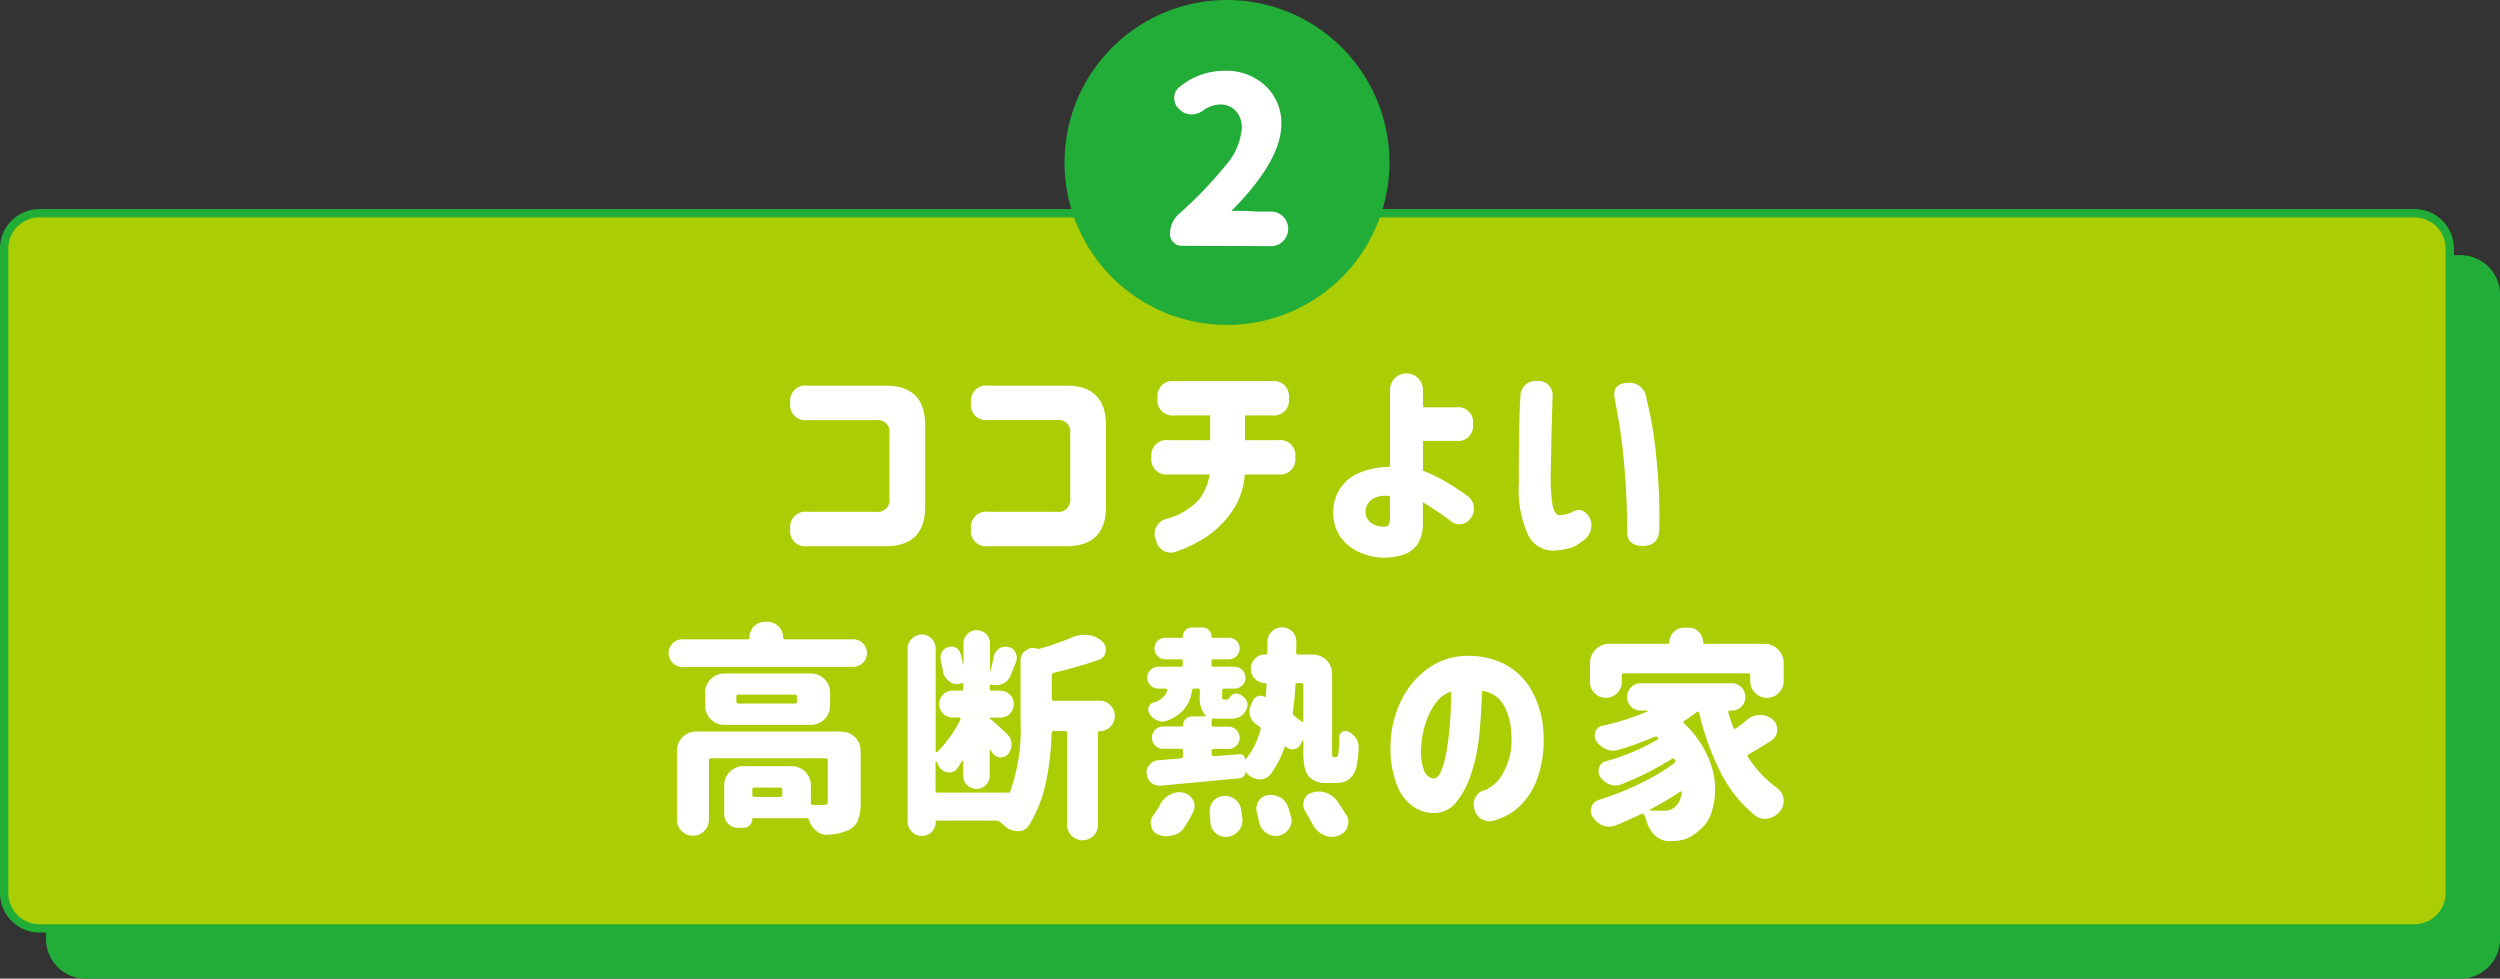 <svg xmlns="http://www.w3.org/2000/svg" width="300.996" height="117.821" viewBox="0 0 300.996 117.821"><rect x="0" y="0" width="300.996" height="117.821" fill="#333333" stroke="none"/><g transform="translate(-7678.158 -2432.992)"><path d="M4.25,0H290.2a4.25,4.25,0,0,1,4.25,4.25v77.6a4.25,4.25,0,0,1-4.25,4.25H4.25A4.25,4.25,0,0,1,0,81.848V4.25A4.25,4.25,0,0,1,4.25,0Z" transform="translate(7684.204 2464.213)" fill="#22ac38"/><path d="M4.25,0H290.2a4.25,4.25,0,0,1,4.25,4.25v77.6a4.25,4.25,0,0,1-4.25,4.25H4.25A4.25,4.25,0,0,1,0,81.848V4.25A4.25,4.25,0,0,1,4.25,0Z" transform="translate(7684.204 2464.213)" fill="none" stroke="#22ac38" stroke-width="1"/><path d="M4.25,0H290.2a4.25,4.25,0,0,1,4.25,4.25v77.6a4.25,4.25,0,0,1-4.25,4.25H4.25A4.25,4.25,0,0,1,0,81.848V4.25A4.25,4.25,0,0,1,4.25,0Z" transform="translate(7678.658 2458.667)" fill="#abcd03"/><path d="M4.25,0H290.2a4.25,4.25,0,0,1,4.25,4.25v77.6a4.25,4.25,0,0,1-4.25,4.25H4.25A4.25,4.25,0,0,1,0,81.848V4.25A4.25,4.25,0,0,1,4.25,0Z" transform="translate(7678.658 2458.667)" fill="none" stroke="#22ac38" stroke-width="1"/><path d="M19.56,0A19.56,19.56,0,1,1,0,19.56,19.56,19.56,0,0,1,19.56,0Z" transform="translate(7806.325 2432.992)" fill="#22ac38"/><path d="M73.531,25.422a1.313,1.313,0,0,1-.98-.412,1.333,1.333,0,0,1-.431-1,3.214,3.214,0,0,1,1.019-2.371,49.508,49.508,0,0,0,5.664-5.88,7.84,7.84,0,0,0,1.96-4.429,3.018,3.018,0,0,0-.725-2.156,2.528,2.528,0,0,0-1.96-.764,3.469,3.469,0,0,0-1.96.725,2.489,2.489,0,0,1-1.431.47,1.96,1.96,0,0,1-1.333-.529,1.783,1.783,0,0,1-.725-1.49,1.568,1.568,0,0,1,.627-1.274A8.369,8.369,0,0,1,78.7,4.352a6.8,6.8,0,0,1,4.861,1.764,6.076,6.076,0,0,1,1.96,4.665c0,2.881-1.96,6.37-6.017,10.446h0a26.3,26.3,0,0,1,3.077.078H84.31a1.96,1.96,0,0,1,1.431.608,2.077,2.077,0,0,1,0,2.94,1.96,1.96,0,0,1-1.431.608Z" transform="translate(7746.905 2437.165)" fill="#fff"/><path d="M74.49,12.812a1.822,1.822,0,0,1,2.062-2.062h9.429q4.748,0,4.754,4.754v9.824q0,4.748-4.754,4.754H76.552A1.822,1.822,0,0,1,74.49,28.02a1.838,1.838,0,0,1,2.062-2.084h8.291a1.4,1.4,0,0,0,1.588-1.588V16.484A1.4,1.4,0,0,0,84.843,14.9H76.552a1.822,1.822,0,0,1-2.062-2.062v-.023Z" transform="translate(7698.813 2468.673)" fill="#fff"/><path d="M93.81,12.812a1.822,1.822,0,0,1,2.062-2.062H105.3q4.748,0,4.754,4.754v9.824q0,4.748-4.754,4.754H95.872A1.822,1.822,0,0,1,93.81,28.02a1.838,1.838,0,0,1,2.062-2.084h8.291a1.4,1.4,0,0,0,1.588-1.588V16.484a1.4,1.4,0,0,0-1.588-1.588H95.872a1.822,1.822,0,0,1-2.062-2.062v-.023Z" transform="translate(7701.258 2468.673)" fill="#fff"/><path d="M115.152,17.379h5.013V14.393h-4.281a1.822,1.822,0,0,1-2.062-2.062,1.822,1.822,0,0,1,2.062-2.062h11.694a1.822,1.822,0,0,1,2.062,2.062,1.822,1.822,0,0,1-2.062,2.062h-3.222v2.985h3.988a1.822,1.822,0,0,1,2.062,2.062,1.822,1.822,0,0,1-2.062,2.062h-4.011a8.925,8.925,0,0,1-1.476,4.36,11.958,11.958,0,0,1-2.738,2.873,16.023,16.023,0,0,1-3.92,2.005,1.794,1.794,0,0,1-2.535-1.262,1.864,1.864,0,0,1,1.262-2.636,8.221,8.221,0,0,0,3.808-2.219,6.175,6.175,0,0,0,1.352-3.121h-4.934a1.822,1.822,0,0,1-2.062-2.062,1.822,1.822,0,0,1,2.062-2.062Z" transform="translate(7703.698 2468.612)" fill="#fff"/><path d="M143.312,27.415a4.585,4.585,0,0,1-.608,2.535,3.206,3.206,0,0,1-1.712,1.3,7.17,7.17,0,0,1-2.3.372,7.372,7.372,0,0,1-2.94-.62,5.467,5.467,0,0,1-2.332-1.825,5.086,5.086,0,0,1-.9-2.94,5.03,5.03,0,0,1,3.459-4.946,9.378,9.378,0,0,1,3.38-.6V11.463a1.983,1.983,0,1,1,3.965,0v2.062h4.011a1.769,1.769,0,0,1,2.005,2.005,1.785,1.785,0,0,1-2.005,2.028h-4.011v3.594a18.559,18.559,0,0,1,2.715,1.307,28.73,28.73,0,0,1,2.771,1.836,1.888,1.888,0,0,1,.214,2.636,1.6,1.6,0,0,1-2.433.214c-1.307-.946-2.388-1.679-3.278-2.2V27.4Zm-4.439.451c.158,0,.282-.1.372-.315a2.515,2.515,0,0,0,.1-1.025v-2.3a2.95,2.95,0,0,0-2.242.439,1.891,1.891,0,0,0-.687,1.465,1.588,1.588,0,0,0,.744,1.363,2.624,2.624,0,0,0,1.712.383Z" transform="translate(7706.157 2468.512)" fill="#fff"/><path d="M152.553,12.233a1.847,1.847,0,0,1,2.062-1.983,1.7,1.7,0,0,1,1.791,1.983c0,.473-.023,1.262-.056,2.354s-.068,2.276-.09,3.549-.045,2.456-.068,3.526a22.762,22.762,0,0,0,.2,3.38c.135.867.417,1.318.856,1.374a3.89,3.89,0,0,0,1.4-.315q1.4-.9,2.3.744a2.232,2.232,0,0,1-1.081,2.771,3.463,3.463,0,0,1-1.059.665,8.977,8.977,0,0,1-1.9.372,3.331,3.331,0,0,1-3.425-1.836,13.038,13.038,0,0,1-1.127-6.162c0-1.127,0-2.377.011-3.763s.023-2.681.056-3.887.068-2.129.124-2.76Zm11.356.135c-.259-1.228.3-1.87,1.69-1.9a2.038,2.038,0,0,1,2.118,1.9,44.336,44.336,0,0,1,1.149,6.692,68.12,68.12,0,0,1,.406,8.888c0,1.442-.665,2.163-1.983,2.163s-1.915-.62-1.9-1.848c.023-.586,0-1.611-.045-3.087s-.146-3.1-.3-4.855-.338-3.256-.541-4.506-.406-2.388-.6-3.447Z" transform="translate(7708.667 2468.609)" fill="#fff"/><path d="M88.46,39.664a.191.191,0,0,0,.214.214h8.213a1.582,1.582,0,0,1,1.172.484,1.656,1.656,0,0,1-1.172,2.828H76.316a1.582,1.582,0,0,1-1.172-.484,1.656,1.656,0,0,1,1.172-2.828h7.863a.191.191,0,0,0,.214-.214,1.885,1.885,0,0,1,1.9-1.9h.259a1.885,1.885,0,0,1,1.9,1.9Zm7.018,11.322a2.308,2.308,0,0,1,2.3,2.3v6.252a5.667,5.667,0,0,1-.315,2.118,2.278,2.278,0,0,1-1.138,1.183,6.571,6.571,0,0,1-2.433.552.467.467,0,0,1-.18.023,1.934,1.934,0,0,1-1.262-.473,2.723,2.723,0,0,1-.9-1.318.3.3,0,0,0-.293-.214H84.867a.119.119,0,0,0-.135.135,1.039,1.039,0,0,1-1.025,1.025h-.665a1.639,1.639,0,0,1-1.205-.484,1.622,1.622,0,0,1-.484-1.205V57.441a2.308,2.308,0,0,1,2.3-2.3h5.836a2.308,2.308,0,0,1,2.3,2.3v2.118a.228.228,0,0,0,.259.259c.259.023.507.023.71.023a4.27,4.27,0,0,0,.586-.023q.473,0,.473-.372V54.456a.228.228,0,0,0-.259-.259H79.775a.228.228,0,0,0-.259.259v7.131a1.89,1.89,0,0,1-.563,1.363,1.828,1.828,0,0,1-1.363.563,1.89,1.89,0,0,1-1.363-.563,1.828,1.828,0,0,1-.563-1.363V53.273a2.308,2.308,0,0,1,2.3-2.3H95.49Zm-3.673-7a2.308,2.308,0,0,1,2.3,2.3v1.588a2.308,2.308,0,0,1-2.3,2.3H81.352a2.308,2.308,0,0,1-2.3-2.3V46.288a2.308,2.308,0,0,1,2.3-2.3Zm-1.949,3.616a.228.228,0,0,0,.259-.259v-.552a.228.228,0,0,0-.259-.259H83.075a.228.228,0,0,0-.259.259v.552a.228.228,0,0,0,.259.259ZM88.089,58.849a.228.228,0,0,0,.259-.259v-.608a.228.228,0,0,0-.259-.259H85a.228.228,0,0,0-.259.259v.608a.228.228,0,0,0,.259.259Z" transform="translate(7683.998 2470.091)" fill="#fff"/><path d="M117.8,43.808a.282.282,0,0,0-.237.315V46.9a.228.228,0,0,0,.259.259h5.543a1.687,1.687,0,0,1,1.262.541,1.822,1.822,0,0,1,0,2.569,1.705,1.705,0,0,1-1.262.541h-.023a.191.191,0,0,0-.214.214V62.1a1.859,1.859,0,0,1-3.718,0V51.063a.228.228,0,0,0-.259-.259h-1.318a.264.264,0,0,0-.293.259,32.788,32.788,0,0,1-.687,5.926,16.139,16.139,0,0,1-2.028,5.16,1.582,1.582,0,0,1-1.352.71,2.3,2.3,0,0,1-1.555-.608q-.321-.287-.608-.507a.8.8,0,0,0-.473-.158H103.76a.156.156,0,0,0-.18.18,1.615,1.615,0,0,1-.473,1.172,1.54,1.54,0,0,1-1.16.484h-.056a1.585,1.585,0,0,1-1.183-.507,1.666,1.666,0,0,1-.507-1.183V40.868a1.585,1.585,0,0,1,.507-1.183,1.678,1.678,0,0,1,1.205-.507,1.551,1.551,0,0,1,1.183.507,1.69,1.69,0,0,1,.484,1.183V53.226s.023.09.079.1a.175.175,0,0,0,.135-.023,15.081,15.081,0,0,0,2.771-3.887.2.2,0,0,0-.023-.158.137.137,0,0,0-.135-.079h-.789a1.622,1.622,0,0,1,0-3.244h1.025a.228.228,0,0,0,.259-.259v-.451a.189.189,0,0,0-.068-.158.175.175,0,0,0-.169-.023,1.441,1.441,0,0,1-1.431-.214,1.83,1.83,0,0,1-.789-1.262c-.068-.439-.158-.867-.259-1.3a1.488,1.488,0,0,1-.023-.315,1.343,1.343,0,0,1,.158-.631,1.186,1.186,0,0,1,.744-.608.884.884,0,0,1,.372-.079,1.176,1.176,0,0,1,.552.135,1.113,1.113,0,0,1,.586.71,11.063,11.063,0,0,1,.293,1.318c.023.023.034.023.045.023s.011,0,.011-.023V40.248a1.6,1.6,0,0,1,1.611-1.588,1.566,1.566,0,0,1,1.127.462,1.5,1.5,0,0,1,.462,1.127v3.3s0,.034.023.045.023,0,.023-.011c.158-.586.293-1.149.394-1.712a1.646,1.646,0,0,1,.631-.98,1.435,1.435,0,0,1,.789-.237,1.6,1.6,0,0,1,.338.023,1.179,1.179,0,0,1,.867.687,1.288,1.288,0,0,1,.158.608,1.687,1.687,0,0,1-.079.507c-.383.946-.608,1.5-.665,1.633a1.8,1.8,0,0,1-.946,1,1.9,1.9,0,0,1-.822.18,1.922,1.922,0,0,1-.552-.079.125.125,0,0,0-.124.011.129.129,0,0,0-.068.124v.338a.228.228,0,0,0,.259.259h1.025a1.622,1.622,0,1,1,0,3.244h-1.239s-.056.011-.056.045,0,.045.023.068c.383.3,1.07.9,2.028,1.825a1.732,1.732,0,0,1,.586,1.16v.158a1.744,1.744,0,0,1-.394,1.1,1.072,1.072,0,0,1-.867.428h-.1a1.139,1.139,0,0,1-.924-.529l-.214-.315s-.045-.045-.079-.045a.063.063,0,0,0-.056.068v3.008a1.592,1.592,0,0,1-.462,1.138,1.515,1.515,0,0,1-1.127.473,1.615,1.615,0,0,1-1.611-1.611v-1.69a.2.2,0,0,0-.056-.079c-.034-.023-.056,0-.079.023-.18.3-.349.586-.529.845a1.125,1.125,0,0,1-.946.529,1.386,1.386,0,0,1-.293-.023,1.49,1.49,0,0,1-1.1-.9l-.18-.372s-.045-.045-.079-.045a.063.063,0,0,0-.056.068v3.436a.228.228,0,0,0,.259.259h8.528q.1,0,.1.135a21.977,21.977,0,0,0,1.352-8.584V42.3a1.386,1.386,0,0,1,.608-1.183,1.329,1.329,0,0,1,.867-.315,1.471,1.471,0,0,1,.428.068.79.79,0,0,0,.428.011,35.218,35.218,0,0,0,3.988-1.4,3.518,3.518,0,0,1,1.352-.259,3.328,3.328,0,0,1,.473.023,3.1,3.1,0,0,1,1.667.744,1.293,1.293,0,0,1,.451.98.967.967,0,0,1-.023.259,1.171,1.171,0,0,1-.822,1,51.648,51.648,0,0,1-5.407,1.555Z" transform="translate(7687.23 2470.205)" fill="#fff"/><path d="M148.327,53.987h.18a.291.291,0,0,0,.237-.1,2.379,2.379,0,0,0,.135-.789c.034-.315.056-.834.056-1.555a.719.719,0,0,1,.394-.62.732.732,0,0,1,.744.011,2.542,2.542,0,0,1,.9.789,1.785,1.785,0,0,1,.293.98,11.251,11.251,0,0,1-.259,2.456,2.731,2.731,0,0,1-.867,1.476,2.538,2.538,0,0,1-1.611.451h-1.3a2.579,2.579,0,0,1-1.949-.766,2.811,2.811,0,0,1-.507-1.093,9.8,9.8,0,0,1-.158-2.129V52.015s-.011-.056-.045-.056-.045,0-.068.023l-.214.451a.992.992,0,0,1-.789.586.658.658,0,0,1-.214.023,1.087,1.087,0,0,1-.744-.293c-.09-.068-.146-.056-.18.056a12.617,12.617,0,0,1-1.69,3.244,1.546,1.546,0,0,1-1.239.608h-.158a2.307,2.307,0,0,1-1.476-.744.7.7,0,0,0-.1-.135c-.023-.023-.034-.023-.045-.011s-.011.023-.011.045a.648.648,0,0,1-.2.473.71.71,0,0,1-.462.237c-2.557.248-5.734.541-9.531.9h-.18a1.524,1.524,0,0,1-.98-.372,1.467,1.467,0,0,1-.529-1.059.244.244,0,0,1-.023-.135,1.5,1.5,0,0,1,.394-1,1.465,1.465,0,0,1,1.059-.507c.777-.056,1.667-.124,2.67-.214a.258.258,0,0,0,.259-.293v-.608a.228.228,0,0,0-.259-.259h-2.14a1.293,1.293,0,0,1-.946-.394,1.341,1.341,0,0,1,.946-2.287H130a.119.119,0,0,0,.135-.135,1.077,1.077,0,0,1,1.081-1.081H132.8s.056-.023.068-.056,0-.056-.045-.079a3.218,3.218,0,0,1-.665-2.433v-.529a.228.228,0,0,0-.259-.259h-.394a.264.264,0,0,0-.293.259,4.516,4.516,0,0,1-.924,2.219,5.024,5.024,0,0,1-2.219,1.431,1.311,1.311,0,0,1-.451.079,1.288,1.288,0,0,1-.608-.158,2.041,2.041,0,0,1-.9-.766.853.853,0,0,1-.124-.8.811.811,0,0,1,.563-.563,2.34,2.34,0,0,0,1.69-1.453c.023-.056,0-.1-.045-.158a.177.177,0,0,0-.146-.079h-.9a1.327,1.327,0,0,1-1.318-1.318,1.25,1.25,0,0,1,.394-.935,1.315,1.315,0,0,1,.924-.383h2.692a.228.228,0,0,0,.259-.259v-.372a.228.228,0,0,0-.259-.259h-1.848a1.308,1.308,0,0,1-1.3-1.307,1.209,1.209,0,0,1,.383-.913,1.277,1.277,0,0,1,.913-.372h1.983a.119.119,0,0,0,.135-.135,1.054,1.054,0,0,1,.315-.777,1.039,1.039,0,0,1,.766-.327h1.3a1.039,1.039,0,0,1,.766.327,1.072,1.072,0,0,1,.315.777.119.119,0,0,0,.135.135h1.949a1.277,1.277,0,0,1,.913.372,1.209,1.209,0,0,1,.383.913,1.308,1.308,0,0,1-1.3,1.307h-1.825a.228.228,0,0,0-.259.259v.372a.228.228,0,0,0,.259.259h2.512a1.327,1.327,0,0,1,1.318,1.318,1.25,1.25,0,0,1-.394.935,1.315,1.315,0,0,1-.924.383H135.1a.228.228,0,0,0-.259.259v.507a1.255,1.255,0,0,0,.045.473.229.229,0,0,0,.2.079h.315a.291.291,0,0,0,.237-.1c.282-.428.575-.631.867-.631a.546.546,0,0,1,.293.079.335.335,0,0,1,.135.023,1.628,1.628,0,0,1,.789.665,1,1,0,0,1,.18.586,1.248,1.248,0,0,1-.056.338,1.957,1.957,0,0,1-.755,1.048,2.5,2.5,0,0,1-1.329.3h-1.16c-.282,0-.541,0-.766-.023a.175.175,0,0,0-.18.045.24.24,0,0,0-.079.169v.507a.228.228,0,0,0,.259.259h1.769a1.293,1.293,0,0,1,.946.394A1.341,1.341,0,0,1,135.609,53H133.84a.228.228,0,0,0-.259.259v.372a.224.224,0,0,0,.079.18.219.219,0,0,0,.18.056l3.087-.237a.57.57,0,0,1,.473.158.624.624,0,0,1,.214.473c.023.023.034.023.056,0a9.54,9.54,0,0,0,1.791-3.594.321.321,0,0,0-.135-.372c-.023-.023-.135-.1-.372-.259a1.863,1.863,0,0,1-.766-1.059,2.261,2.261,0,0,1-.056-.473,1.937,1.937,0,0,1,.18-.822l.259-.529a1,1,0,0,1,.631-.518.9.9,0,0,1,.789.124c.068.034.1,0,.1-.079.034-.349.068-.822.1-1.4a.191.191,0,0,0-.214-.214,1.724,1.724,0,0,1,0-3.447h.079c.135,0,.214-.056.214-.18.023-.383.023-.822.023-1.318a1.666,1.666,0,0,1,.518-1.25,1.741,1.741,0,0,1,2.49.011,1.679,1.679,0,0,1,.473,1.183c0,.1,0,.541-.023,1.3a.241.241,0,0,0,.079.2.276.276,0,0,0,.18.068h1.769a2.308,2.308,0,0,1,2.3,2.3v8.956a7.974,7.974,0,0,0,.023.98.164.164,0,0,0,.18.135Zm-18.036,8.472a2.236,2.236,0,0,1-1.431.946,2.418,2.418,0,0,1-.687.1,2.778,2.778,0,0,1-1.059-.214,1.381,1.381,0,0,1-.822-1,1.417,1.417,0,0,1-.056-.372,1.48,1.48,0,0,1,.315-.924,13.5,13.5,0,0,0,.9-1.431,2.607,2.607,0,0,1,1.183-1.1,2.132,2.132,0,0,1,1.025-.259,1.922,1.922,0,0,1,.552.079,1.685,1.685,0,0,1,1.138.9,1.577,1.577,0,0,1,.18.71,1.425,1.425,0,0,1-.18.687,14.664,14.664,0,0,1-1.081,1.87Zm3.064-1.769a.658.658,0,0,1-.023-.214,1.813,1.813,0,0,1,.394-1.138,1.666,1.666,0,0,1,1.217-.665.926.926,0,0,1,.237-.023,1.941,1.941,0,0,1,1.183.394,1.9,1.9,0,0,1,.766,1.239q.085.558.135,1.081a1.052,1.052,0,0,1,.023.259,1.875,1.875,0,0,1-.451,1.217,2.066,2.066,0,0,1-1.374.744h-.237a1.668,1.668,0,0,1-1.138-.428,1.878,1.878,0,0,1-.665-1.318c-.023-.383-.045-.777-.079-1.16Zm5.655-.023a2.261,2.261,0,0,1-.056-.473,1.734,1.734,0,0,1,.237-.867,1.6,1.6,0,0,1,1.138-.766,2.06,2.06,0,0,1,.372-.023,2.277,2.277,0,0,1,1.16.315,2.139,2.139,0,0,1,.946,1.183c.124.372.225.732.315,1.081a1.636,1.636,0,0,1,.079.507,1.665,1.665,0,0,1-.315.98,1.93,1.93,0,0,1-1.3.845,1.822,1.822,0,0,1-.338.023,1.788,1.788,0,0,1-1.1-.372,2.042,2.042,0,0,1-.867-1.3c-.068-.372-.158-.744-.259-1.138Zm5.6-15.344a.228.228,0,0,0-.259-.259h-.394a.264.264,0,0,0-.293.259c-.056,1.059-.158,2.152-.315,3.278a.451.451,0,0,0,.18.428c.473.372.766.586.867.665a.145.145,0,0,0,.146.023.108.108,0,0,0,.068-.1V45.335Zm.237,15.152a1.435,1.435,0,0,1-.237-.789,1.471,1.471,0,0,1,.1-.529,1.3,1.3,0,0,1,.946-.9,2.418,2.418,0,0,1,.789-.135,2.894,2.894,0,0,1,.924.158,2.666,2.666,0,0,1,1.352,1.025c.406.6.755,1.149,1.059,1.633a1.54,1.54,0,0,1,.259.845,1.841,1.841,0,0,1-.135.665,1.67,1.67,0,0,1-1.138,1,2.076,2.076,0,0,1-.71.135,2.166,2.166,0,0,1-.98-.237,2.654,2.654,0,0,1-1.284-1.172c-.293-.529-.608-1.1-.969-1.7Z" transform="translate(7690.462 2470.166)" fill="#fff"/><path d="M166.354,50.851a7.483,7.483,0,0,0-.924-3.526,3.429,3.429,0,0,0-2.591-1.7c-.056,1.712-.158,3.436-.327,5.171a21.517,21.517,0,0,1-.991,4.81,10.3,10.3,0,0,1-1.848,3.481,3.4,3.4,0,0,1-2.794,1.239,4.611,4.611,0,0,1-2.366-.8,5.6,5.6,0,0,1-1.9-2.49,11.979,11.979,0,0,1-.8-4.732,12.785,12.785,0,0,1,1.183-5.317,10.39,10.39,0,0,1,3.042-3.853,8.232,8.232,0,0,1,4.3-1.7,9.992,9.992,0,0,1,4.765.755,7.942,7.942,0,0,1,3.582,3.177A11.6,11.6,0,0,1,170.24,51.1a13.564,13.564,0,0,1-.777,5.126A8.484,8.484,0,0,1,167.3,59.56a7.032,7.032,0,0,1-2.9,1.622,1.825,1.825,0,0,1-2.456-1.239,1.785,1.785,0,0,1,1.3-2.4,4.441,4.441,0,0,0,1.949-1.735,8.069,8.069,0,0,0,1.16-4.946Zm-9.4,5.306c.406.023.744-.327,1.014-1.025a13.33,13.33,0,0,0,.665-2.7c.169-1.093.293-2.253.372-3.447s.113-2.287.09-3.278a3.814,3.814,0,0,0-1.938,1.51,8.463,8.463,0,0,0-1.183,2.49,10.938,10.938,0,0,0-.462,2.6,6.66,6.66,0,0,0,.338,2.9,1.427,1.427,0,0,0,1.1.969Z" transform="translate(7693.762 2470.552)" fill="#fff"/><path d="M177.219,43.888a.228.228,0,0,0-.259.259v.766a1.89,1.89,0,0,1-.563,1.363,1.917,1.917,0,0,1-2.715,0,1.861,1.861,0,0,1-.552-1.363V42.637a2.308,2.308,0,0,1,2.3-2.3h7.052c.135,0,.214-.056.214-.18a1.666,1.666,0,0,1,.518-1.25,1.746,1.746,0,0,1,1.25-.518h.529a1.666,1.666,0,0,1,1.25.518,1.746,1.746,0,0,1,.518,1.25.156.156,0,0,0,.18.18h7.21a2.308,2.308,0,0,1,2.3,2.3v2.2a2.02,2.02,0,0,1-1.994,2.005,1.985,1.985,0,0,1-1.431-.6,1.892,1.892,0,0,1-.6-1.408v-.687a.228.228,0,0,0-.259-.259H177.219Zm14.837,5.576a2.373,2.373,0,0,1,1.532-.552h.056a2.238,2.238,0,0,1,1.476.529,1.518,1.518,0,0,1,.552,1.217,1.483,1.483,0,0,1-.665,1.3c-.946.62-1.87,1.172-2.749,1.667a.23.23,0,0,0-.079.372,13.7,13.7,0,0,0,3.481,3.7,2,2,0,0,1,.789,1.3V59.3a1.885,1.885,0,0,1-.394,1.138,2.418,2.418,0,0,1-1.453.924,2.144,2.144,0,0,1-.451.056,1.83,1.83,0,0,1-1.16-.428,15.893,15.893,0,0,1-4.089-5.081,32.371,32.371,0,0,1-2.636-7.278.222.222,0,0,0-.124-.124.1.1,0,0,0-.146.045c-.507.383-1.014.744-1.51,1.059-.135.1-.146.214-.023.315a12.037,12.037,0,0,1,2.681,3.627,9.958,9.958,0,0,1,1.048,3.785v.529a8.322,8.322,0,0,1-.428,2.749,4.354,4.354,0,0,1-1.532,2.219,4.966,4.966,0,0,1-1.588,1,6.14,6.14,0,0,1-1.949.259,2.466,2.466,0,0,1-1.679-.642,3.634,3.634,0,0,1-1.048-1.645,5.572,5.572,0,0,0-.315-.867q-.1-.237-.372-.1c-.991.473-2.017.935-3.087,1.374a2.175,2.175,0,0,1-1.51,0,2.628,2.628,0,0,1-1.217-1.025,1.268,1.268,0,0,1-.237-.744,1.39,1.39,0,0,1,.079-.473,1.349,1.349,0,0,1,.867-.845,33.864,33.864,0,0,0,4.946-1.949,25.519,25.519,0,0,0,4.134-2.456.276.276,0,0,0,.079-.394.062.062,0,0,0-.023-.056c-.068-.158-.18-.18-.338-.079A37.7,37.7,0,0,1,176.9,57.26a1.893,1.893,0,0,1-.71.135,1.865,1.865,0,0,1-.687-.135,2.3,2.3,0,0,1-1.138-.9,1.36,1.36,0,0,1-.214-.687,1.192,1.192,0,0,1,.079-.428,1.126,1.126,0,0,1,.789-.766,26.323,26.323,0,0,0,6.207-2.591c.135-.09.158-.18.045-.293a.337.337,0,0,0-.406-.056,36.679,36.679,0,0,1-4.3,1.555,2.106,2.106,0,0,1-1.5-.079,2.381,2.381,0,0,1-1.183-1,1.255,1.255,0,0,1-.18-.631,1.39,1.39,0,0,1,.079-.473,1.13,1.13,0,0,1,.845-.71,30.564,30.564,0,0,0,5.407-1.712c.023,0,.023-.023.023-.056a.053.053,0,0,0-.056-.056h-.766a1.616,1.616,0,0,1-1.633-1.633,1.615,1.615,0,0,1,.473-1.172,1.54,1.54,0,0,1,1.16-.484H190.2a1.54,1.54,0,0,1,1.16.484,1.634,1.634,0,0,1,.473,1.172,1.59,1.59,0,0,1-.473,1.16,1.572,1.572,0,0,1-1.16.473h-.259a.289.289,0,0,0-.135.068.138.138,0,0,0-.023.146,18.22,18.22,0,0,0,.608,1.825c.068.158.18.192.315.1.462-.315.9-.665,1.352-1.025ZM182.863,60.29a2.109,2.109,0,0,0,1.059-1.081,3.846,3.846,0,0,0,.259-1c0-.056-.023-.09-.056-.1a.108.108,0,0,0-.1,0,34.4,34.4,0,0,1-3.616,2.14.091.091,0,0,0-.045.09.065.065,0,0,0,.068.068c.372.023.867.023,1.51.023a2.581,2.581,0,0,0,.924-.135Z" transform="translate(7696.46 2470.171)" fill="#fff"/></g></svg>
